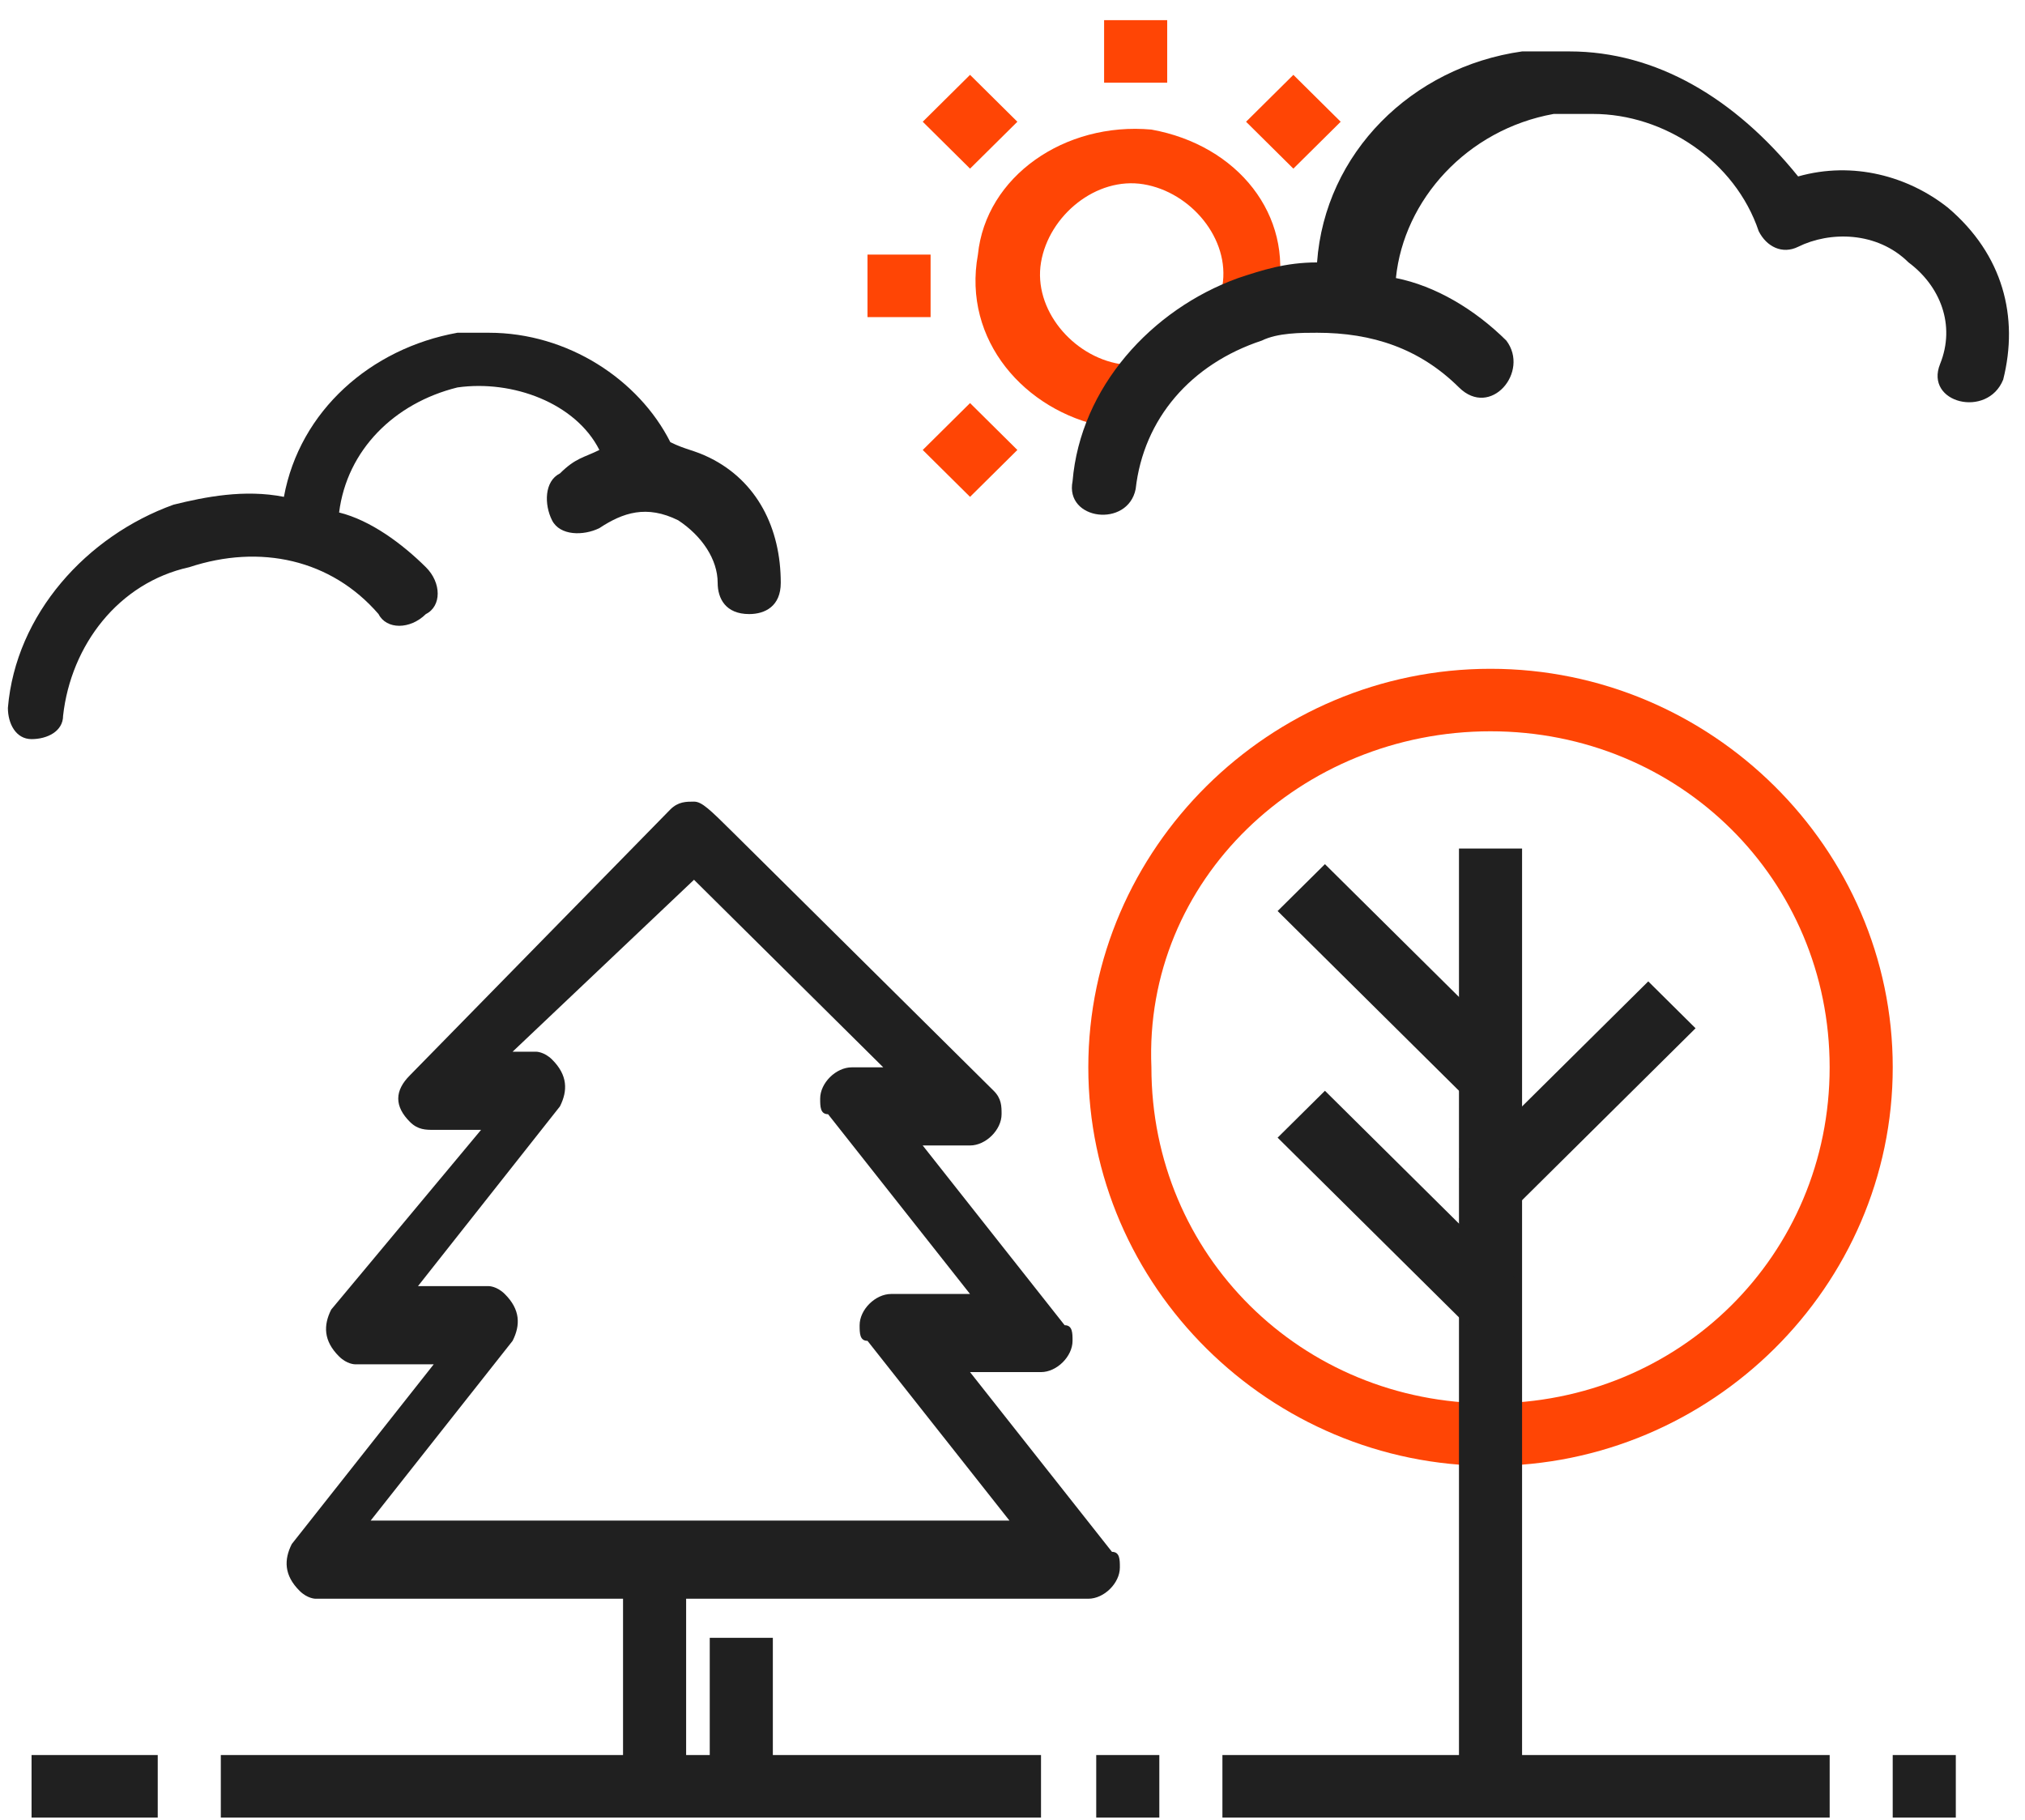 <svg width="89" height="80" viewBox="0 0 89 80" fill="none" xmlns="http://www.w3.org/2000/svg">
<g clip-path="url(#clip0_236_15187)">
<path d="M50.605 5.695C46.793 5.351 43.327 7.756 42.98 11.19C42.287 14.969 45.06 18.06 48.526 18.747C49.219 18.747 49.912 18.403 50.259 17.716C50.605 17.029 49.912 16.343 49.219 15.999C47.139 15.656 45.406 13.595 45.753 11.534C46.099 9.473 48.179 7.756 50.259 8.099C52.339 8.443 54.072 10.503 53.725 12.564C53.725 13.251 54.072 13.938 54.765 13.938C55.458 13.938 56.151 13.595 56.151 12.908C56.844 9.473 54.418 6.382 50.605 5.695Z" fill="#FF4505"/>
<path fill-rule="evenodd" clip-rule="evenodd" d="M48.526 0.886V3.634H51.299V0.886H48.526Z" fill="#FF4505"/>
<path fill-rule="evenodd" clip-rule="evenodd" d="M38.127 11.19V13.938H40.9V11.19H38.127Z" fill="#FF4505"/>
<path fill-rule="evenodd" clip-rule="evenodd" d="M42.634 3.29L40.555 5.351L42.634 7.412L44.714 5.351L42.634 3.29Z" fill="#FF4505"/>
<path fill-rule="evenodd" clip-rule="evenodd" d="M56.844 3.29L54.765 5.351L56.844 7.412L58.924 5.351L56.844 3.29Z" fill="#FF4505"/>
<path fill-rule="evenodd" clip-rule="evenodd" d="M42.634 17.716L40.555 19.777L42.634 21.838L44.714 19.777L42.634 17.716Z" fill="#FF4505"/>
<path d="M68.977 2.26C68.284 2.26 67.591 2.26 66.897 2.26C62.045 2.947 58.232 6.725 57.885 11.534C56.499 11.534 55.459 11.877 54.419 12.221C50.606 13.595 47.487 17.029 47.14 21.151C46.794 22.869 49.567 23.212 49.913 21.495C50.26 18.403 52.34 15.999 55.459 14.969C56.152 14.625 57.192 14.625 57.885 14.625C60.312 14.625 62.391 15.312 64.124 17.029C65.511 18.403 67.244 16.342 66.204 14.969C64.818 13.595 63.084 12.564 61.351 12.221C61.698 8.786 64.471 5.695 68.284 5.008C68.977 5.008 69.323 5.008 70.017 5.008C73.136 5.008 76.256 7.069 77.296 10.16C77.642 10.847 78.335 11.19 79.029 10.847C80.415 10.16 82.495 10.16 83.881 11.534C85.268 12.564 85.961 14.281 85.268 15.999C84.575 17.716 87.347 18.403 88.041 16.686C88.734 13.938 88.041 11.19 85.614 9.129C83.881 7.755 81.455 7.068 79.029 7.755C76.256 4.321 72.79 2.26 68.977 2.26Z" fill="#202020"/>
<path d="M21.49 14.625C21.143 14.625 20.45 14.625 20.104 14.625C16.291 15.312 13.171 18.06 12.478 21.838C10.745 21.495 9.012 21.838 7.626 22.182C3.813 23.555 0.693 26.99 0.347 31.112C0.347 31.799 0.693 32.486 1.387 32.486C2.08 32.486 2.773 32.142 2.773 31.455C3.12 28.364 5.199 25.616 8.319 24.929C11.438 23.899 14.558 24.586 16.637 26.99C16.984 27.677 18.024 27.677 18.717 26.99C19.41 26.647 19.41 25.616 18.717 24.929C17.677 23.899 16.291 22.868 14.904 22.525C15.251 19.777 17.331 17.716 20.104 17.029C22.53 16.686 25.303 17.716 26.343 19.777C25.649 20.121 25.303 20.121 24.61 20.808C23.916 21.151 23.916 22.181 24.263 22.869C24.61 23.555 25.649 23.555 26.343 23.212C27.383 22.525 28.422 22.181 29.809 22.869C30.849 23.555 31.542 24.586 31.542 25.616C31.542 26.303 31.889 26.99 32.928 26.99C33.622 26.99 34.315 26.647 34.315 25.616C34.315 23.212 33.275 21.151 31.195 20.121C30.502 19.777 30.155 19.777 29.462 19.434C28.076 16.686 24.956 14.625 21.49 14.625Z" fill="#202020"/>
<path fill-rule="evenodd" clip-rule="evenodd" d="M9.705 77.138V79.885H45.753V77.138H9.705Z" fill="#202020"/>
<path fill-rule="evenodd" clip-rule="evenodd" d="M1.387 77.138V79.885H6.933V77.138H1.387Z" fill="#202020"/>
<path fill-rule="evenodd" clip-rule="evenodd" d="M48.18 77.138V79.885H50.953V77.138H48.18Z" fill="#202020"/>
<path fill-rule="evenodd" clip-rule="evenodd" d="M53.726 77.138V79.885H80.415V77.138H53.726Z" fill="#202020"/>
<path fill-rule="evenodd" clip-rule="evenodd" d="M83.186 77.138V79.885H85.959V77.138H83.186Z" fill="#202020"/>
<path fill-rule="evenodd" clip-rule="evenodd" d="M30.502 35.233C30.155 35.233 29.808 35.233 29.462 35.577L18.023 47.255C17.33 47.942 17.33 48.629 18.023 49.316C18.37 49.66 18.717 49.66 19.063 49.66H21.143L14.557 57.559C14.211 58.246 14.211 58.933 14.904 59.62C15.251 59.964 15.597 59.964 15.597 59.964H19.063L12.824 67.864C12.478 68.551 12.478 69.238 13.171 69.925C13.518 70.268 13.864 70.268 13.864 70.268H47.832C48.526 70.268 49.219 69.581 49.219 68.894C49.219 68.551 49.219 68.207 48.872 68.207L42.633 60.307H45.753C46.446 60.307 47.139 59.62 47.139 58.933C47.139 58.59 47.139 58.246 46.792 58.246L40.553 50.346H42.633C43.326 50.346 44.02 49.66 44.02 48.972C44.02 48.629 44.02 48.286 43.673 47.942L32.235 36.607C31.195 35.577 30.848 35.233 30.502 35.233ZM30.502 38.668L38.82 46.912H37.434C36.741 46.912 36.047 47.599 36.047 48.285C36.047 48.629 36.047 48.972 36.394 48.972L42.633 56.873H39.167C38.474 56.873 37.781 57.559 37.781 58.246C37.781 58.59 37.781 58.933 38.127 58.933L44.366 66.833H16.291L22.529 58.933C22.876 58.246 22.876 57.559 22.183 56.873C21.836 56.529 21.49 56.529 21.49 56.529H18.37L24.609 48.629C24.956 47.942 24.956 47.255 24.263 46.568C23.916 46.225 23.569 46.225 23.569 46.225H22.529L30.502 38.668Z" fill="#202020"/>
<path fill-rule="evenodd" clip-rule="evenodd" d="M27.383 68.551V78.512H30.156V68.551H27.383Z" fill="#202020"/>
<path fill-rule="evenodd" clip-rule="evenodd" d="M31.194 71.986V78.855H33.967V71.986H31.194Z" fill="#202020"/>
<path d="M65.509 29.395C55.804 29.395 47.832 37.295 47.832 46.912C47.832 56.529 55.804 64.429 65.509 64.429C75.215 64.429 83.187 56.529 83.187 46.912C83.187 37.295 75.215 29.395 65.509 29.395ZM65.509 32.142C73.828 32.142 80.414 38.669 80.414 46.912C80.414 55.155 73.828 61.682 65.509 61.682C57.191 61.682 50.605 55.155 50.605 46.912C50.258 38.669 57.191 32.142 65.509 32.142Z" fill="#FF4505"/>
<path fill-rule="evenodd" clip-rule="evenodd" d="M64.123 37.295V77.825H66.896V37.295H64.123Z" fill="#202020"/>
<path fill-rule="evenodd" clip-rule="evenodd" d="M72.442 43.134L64.123 51.377L66.203 53.438L74.521 45.195L72.442 43.134Z" fill="#202020"/>
<path fill-rule="evenodd" clip-rule="evenodd" d="M58.232 37.981L56.152 40.042L64.471 48.286L66.551 46.225L58.232 37.981Z" fill="#202020"/>
<path fill-rule="evenodd" clip-rule="evenodd" d="M58.232 47.942L56.152 50.003L64.471 58.247L66.551 56.186L58.232 47.942Z" fill="#202020"/>
</g>
<defs>
<clipPath id="clip0_236_15187">
<rect width="89" height="80" fill="white"/>
</clipPath>
</defs>
</svg>
